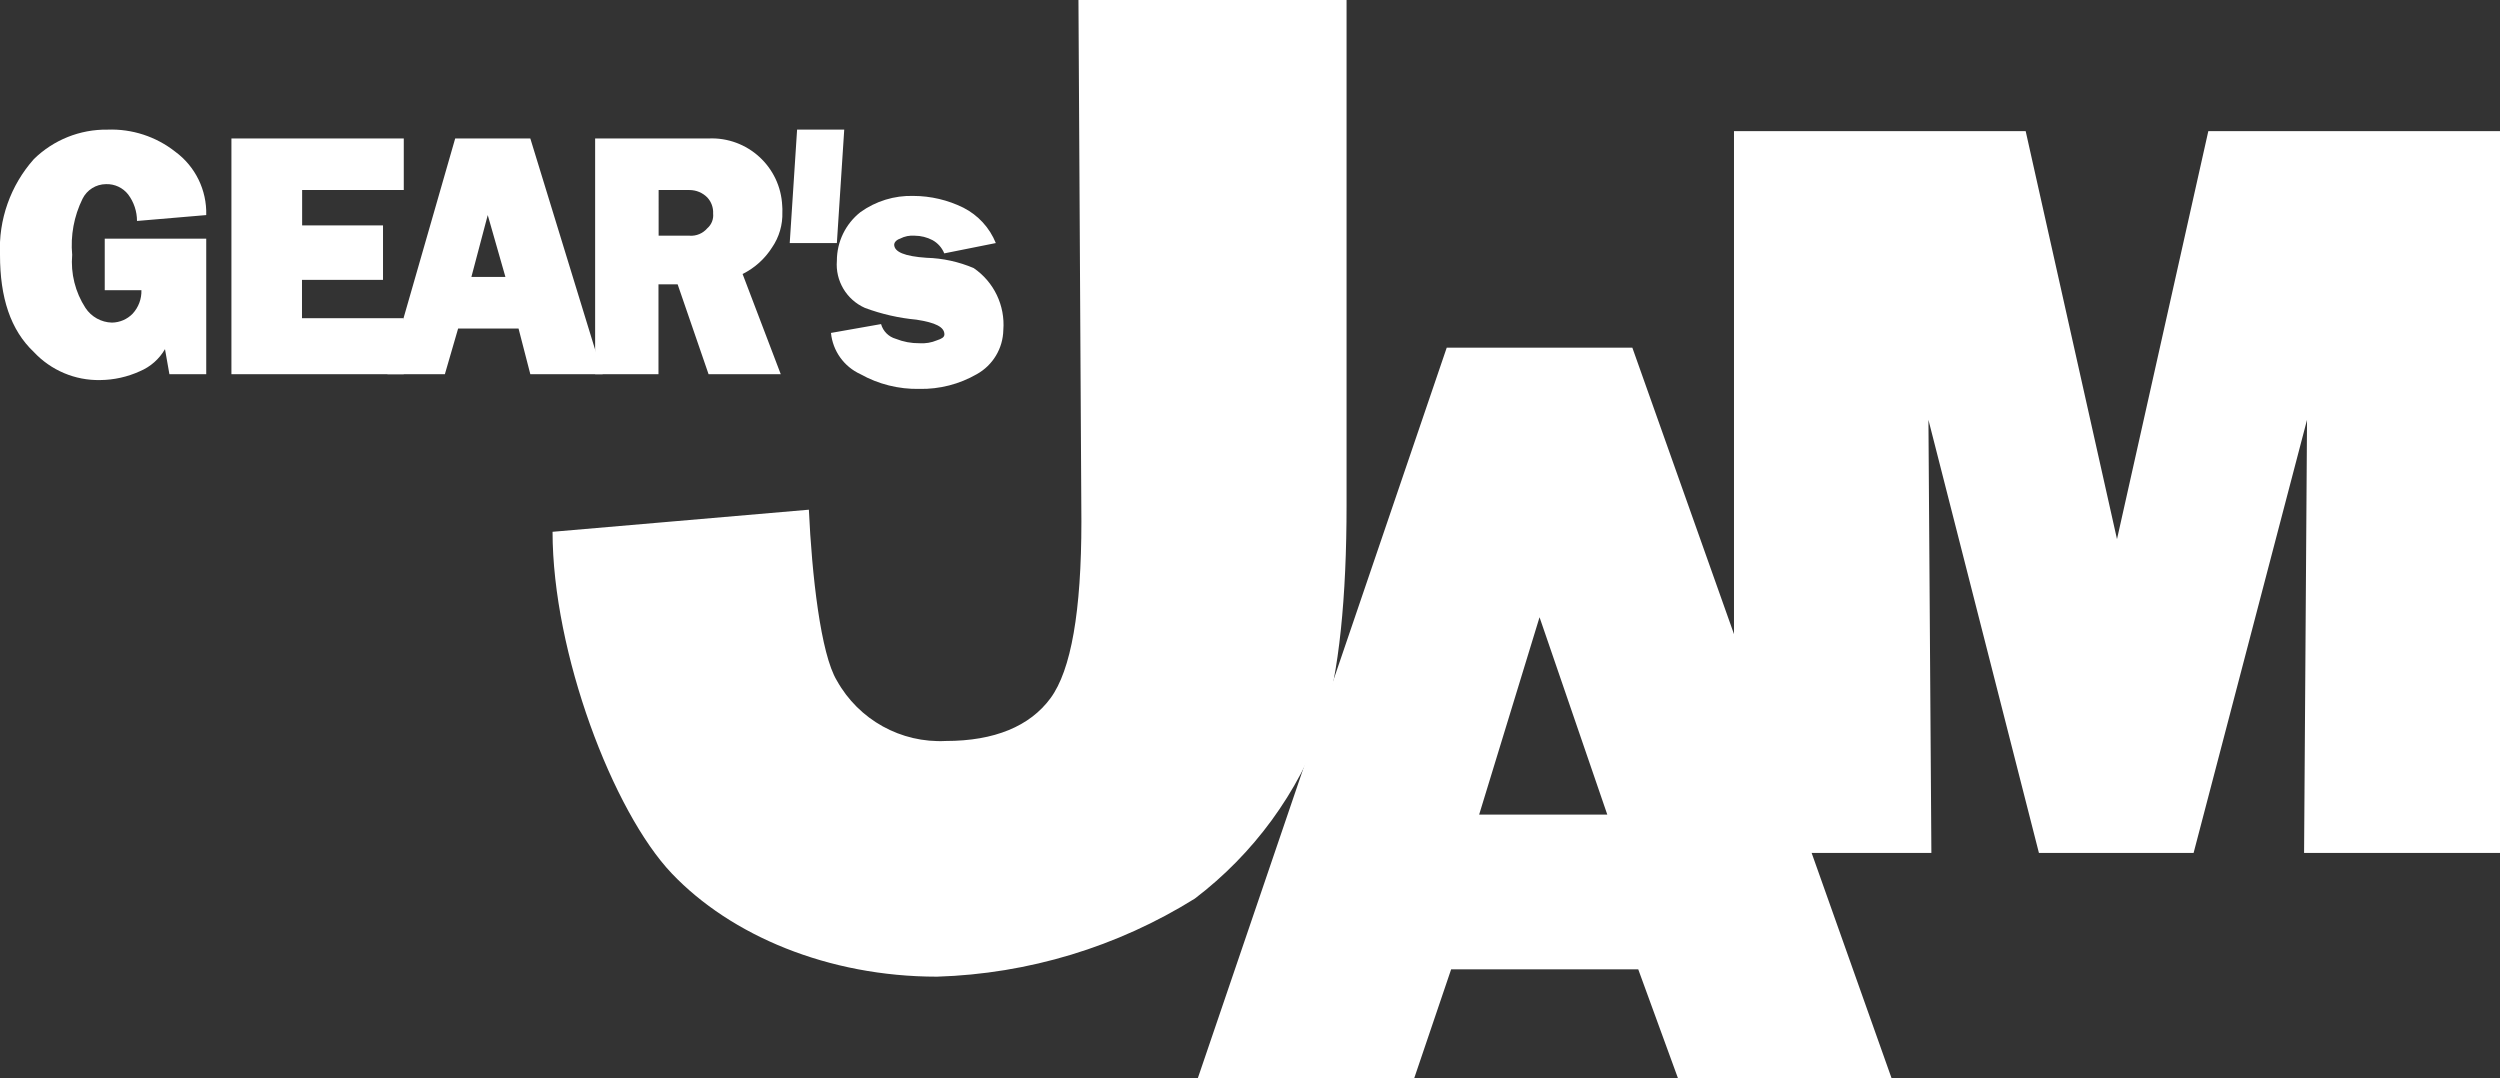 <?xml version="1.0" encoding="utf-8"?>
<!-- Generator: Adobe Illustrator 24.0.1, SVG Export Plug-In . SVG Version: 6.00 Build 0)  -->
<svg version="1.1" id="レイヤー_1" xmlns="http://www.w3.org/2000/svg" xmlns:xlink="http://www.w3.org/1999/xlink" x="0px"
	 y="0px" width="169.71px" height="73.2px" viewBox="0 0 169.71 73.2" style="enable-background:new 0 0 169.71 73.2;"
	 xml:space="preserve">
<rect x="0" y="0" width="169.71" height="73.2" fill="#333333" stroke="none"/>
<style type="text/css">
	.st0{fill:#FFFFFF;}
</style>
<path class="st0" d="M54.11,8.8h3.2l-0.5,7.7h-3.2L54.11,8.8z"/>
<path class="st0" d="M73.21,0h18.2v34.3c0,6.2-0.5,11.4-1.6,14.8c-1.683,4.727-4.706,8.862-8.7,11.9
	c-5.263,3.281-11.301,5.11-17.5,5.3c-7.4,0-14-2.8-18-7s-8.1-15-8.1-23.2l17.4-1.5c0.2,4.4,0.8,9.8,1.9,11.6
	c1.483,2.666,4.353,4.256,7.4,4.1c3.3,0,5.7-1,7.1-2.9s2.1-5.9,2.1-12L73.21,0z"/>
<path class="st0" d="M128.41,73.2h-14.5l-2.7-7.4h-12.7L96,73.2H81.31l16.9-49.6h12.6L128.41,73.2z M109.11,55.3l-4.6-13.4
	l-4.1,13.4H109.11z"/>
<path class="st0" d="M117.71,57.9v-49h19.8l6.2,27.7l6.2-27.7h19.8v49h-13.3l0.2-29.4l-7.7,29.4h-10.5l-7.5-29.4l0.2,29.4
	L117.71,57.9z"/>
<path class="st0" d="M14,25.4h-2.5l-0.3-1.7c-0.387,0.672-0.985,1.199-1.7,1.5c-0.848,0.387-1.768,0.592-2.7,0.6
	c-1.702,0.034-3.337-0.657-4.5-1.9C0.71,22.4,0,20.2,0,17.3c-0.112-2.384,0.713-4.717,2.3-6.5c1.333-1.307,3.133-2.027,5-2
	c1.663-0.063,3.294,0.469,4.6,1.5c1.363,1.002,2.147,2.609,2.1,4.3L9.3,15c0-0.649-0.211-1.281-0.6-1.8
	c-0.36-0.459-0.917-0.719-1.5-0.7c-0.68,0.002-1.3,0.39-1.6,1c-0.579,1.178-0.821,2.493-0.7,3.8c-0.108,1.267,0.208,2.533,0.9,3.6
	c0.4,0.608,1.072,0.982,1.8,1c0.528-0.008,1.031-0.223,1.4-0.6c0.403-0.434,0.618-1.009,0.6-1.6H7.11v-3.5H14V25.4z"/>
<path class="st0" d="M27.41,25.4h-11.7v-16h11.7v3.5h-6.9v2.4H26V19h-5.5v2.6h6.9L27.41,25.4z"/>
<path class="st0" d="M40.91,25.4H36l-0.8-3.1h-4.1l-0.9,3.1h-3.9l4.6-16H36L40.91,25.4z M34.31,18.8l-1.2-4.2L32,18.8H34.31z"/>
<path class="st0" d="M53.11,14.4c0.029,0.854-0.216,1.695-0.7,2.4c-0.49,0.771-1.181,1.394-2,1.8L53,25.4h-4.9L46,19.3h-1.3v6.1
	h-4.3v-16h7.7c2.643-0.119,4.881,1.927,5,4.57C53.113,14.113,53.117,14.257,53.11,14.4z M48.41,14.5
	c0.022-0.406-0.122-0.803-0.4-1.1c-0.318-0.319-0.75-0.499-1.2-0.5h-2.1V16h2.1c0.457,0.034,0.902-0.152,1.2-0.5
	C48.299,15.253,48.449,14.879,48.41,14.5z"/>
<path class="st0" d="M68.11,22.4c-0.023,1.249-0.709,2.392-1.8,3c-1.185,0.682-2.533,1.028-3.9,1c-1.399,0.028-2.779-0.317-4-1
	c-1.118-0.511-1.88-1.577-2-2.8l3.4-0.6c0.135,0.485,0.515,0.865,1,1c0.508,0.204,1.052,0.306,1.6,0.3
	c0.41,0.029,0.821-0.039,1.2-0.2c0.3-0.1,0.5-0.2,0.5-0.4c0-0.5-0.6-0.8-1.9-1c-1.197-0.111-2.374-0.38-3.5-0.8
	c-1.248-0.556-2.01-1.838-1.9-3.2c0-1.287,0.589-2.503,1.6-3.3c1.044-0.749,2.305-1.136,3.59-1.1c1.18,0.003,2.343,0.277,3.4,0.8
	c0.999,0.508,1.781,1.361,2.2,2.4l-3.5,0.7c-0.155-0.383-0.438-0.701-0.8-0.9c-0.37-0.194-0.782-0.297-1.2-0.3
	c-0.346-0.03-0.693,0.039-1,0.2c-0.3,0.1-0.4,0.3-0.4,0.4c0,0.5,0.7,0.8,2.2,0.9c1.101,0.031,2.187,0.268,3.2,0.7
	C67.473,19.14,68.24,20.741,68.11,22.4z"/>
</svg>
